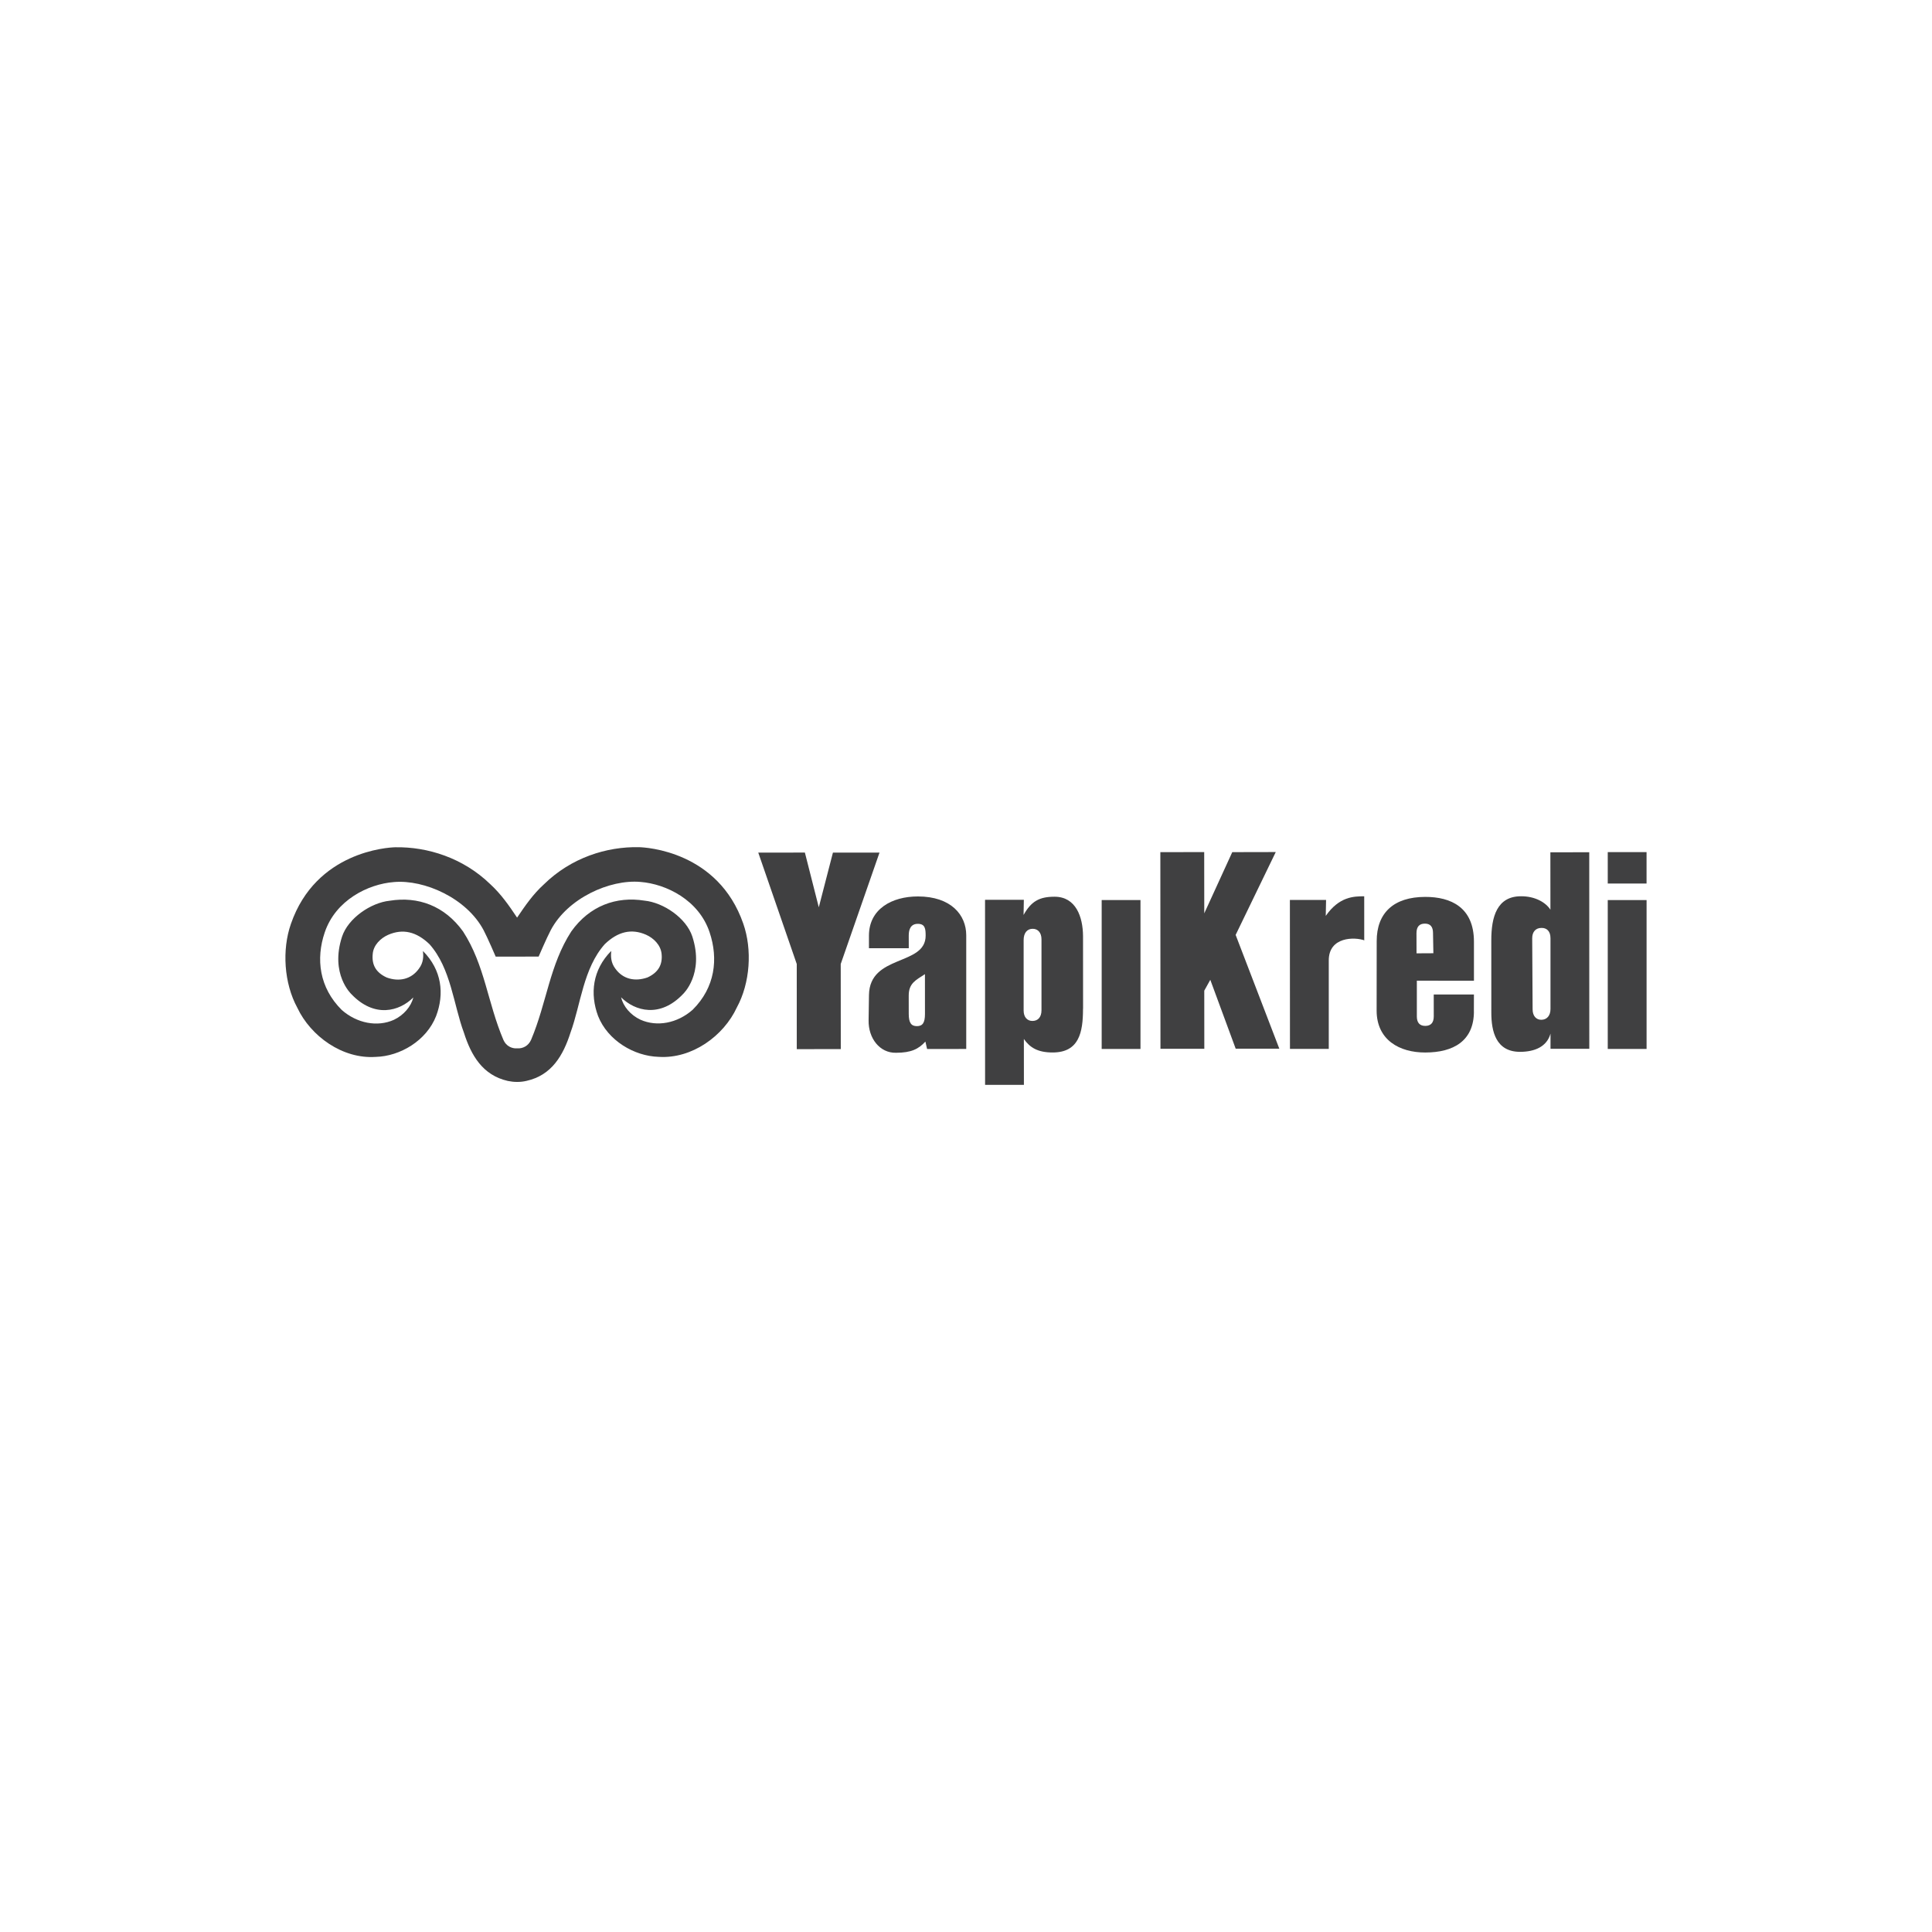 <?xml version="1.0" encoding="utf-8"?>
<!-- Generator: Adobe Illustrator 16.0.0, SVG Export Plug-In . SVG Version: 6.00 Build 0)  -->
<!DOCTYPE svg PUBLIC "-//W3C//DTD SVG 1.1//EN" "http://www.w3.org/Graphics/SVG/1.1/DTD/svg11.dtd">
<svg version="1.1" id="katman_1" xmlns="http://www.w3.org/2000/svg" xmlns:xlink="http://www.w3.org/1999/xlink" x="0px" y="0px"
	 width="85.289px" height="85.289px" viewBox="0 0 85.289 85.289" enable-background="new 0 0 85.289 85.289" xml:space="preserve">
<g>
	<rect x="70.975" y="37.617" fill="#404041" width="1.713" height="1.387"/>
	<polygon fill="#404041" points="37.114,42.557 37.117,46.313 35.174,46.315 35.173,42.557 33.474,37.639 35.532,37.637 
		36.146,40.053 36.77,37.639 38.826,37.639 	"/>
	<path fill="#404041" d="M40.832,43.004c-0.414,0.271-0.717,0.404-0.716,0.951l0.001,0.805c0.001,0.387,0.106,0.541,0.361,0.539
		c0.253,0,0.355-0.152,0.355-0.535L40.832,43.004z M40.927,46.309l-0.075-0.328c-0.3,0.328-0.626,0.494-1.298,0.494
		c-0.715,0.016-1.224-0.639-1.209-1.432l0.016-1.117c0.029-1.814,2.504-1.27,2.502-2.623c-0.002-0.281-0.014-0.52-0.343-0.52
		c-0.312,0-0.405,0.238-0.403,0.521l0.001,0.555H38.36v-0.555c0.002-1.176,1.012-1.73,2.161-1.73c1.462,0,2.133,0.816,2.134,1.713
		v5.02L40.927,46.309z"/>
	<path fill="#404041" d="M45.977,41.467c0-0.299-0.163-0.465-0.388-0.465c-0.24,0-0.4,0.176-0.4,0.498v3.109
		c0,0.299,0.162,0.461,0.388,0.461c0.239,0,0.4-0.162,0.4-0.473V41.467z M47.81,44.538c0,1.043-0.178,1.924-1.342,1.924
		c-0.65,0-0.999-0.211-1.269-0.596l0.002,2.025h-1.714l-0.002-8.168l1.713-0.002l-0.012,0.67c0.34-0.607,0.701-0.805,1.368-0.805
		c0.942,0,1.253,0.891,1.257,1.742l0.002,3.191L47.81,44.538z"/>
	<rect x="48.634" y="39.733" fill="#404041" width="1.713" height="6.574"/>
	<polygon fill="#404041" points="54.55,46.295 53.429,43.254 53.163,43.733 53.165,46.299 51.229,46.299 51.224,37.618 
		53.16,37.616 53.163,40.319 54.399,37.618 56.319,37.614 54.548,41.272 56.476,46.295 	"/>
	<path fill="#404041" d="M60.243,41.516c-0.435-0.16-1.584-0.172-1.584,0.881v3.908h-1.713l-0.003-6.576h1.597l-0.014,0.703
		c0.594-0.852,1.237-0.865,1.698-0.865l0.001,1.949H60.243z"/>
	<path fill="#404041" d="M63.261,41.186c0-0.268-0.115-0.412-0.356-0.412c-0.255-0.002-0.372,0.145-0.374,0.418l0.002,0.893
		l0.744-0.004L63.261,41.186z M65.067,44.647c0,1.311-0.91,1.816-2.148,1.816c-1.132,0.004-2.143-0.549-2.147-1.844l0.003-3.068
		c-0.003-1.254,0.756-1.957,2.144-1.957c1.133-0.002,2.146,0.463,2.149,1.971v1.73l-2.521-0.002v1.578
		c0,0.266,0.118,0.418,0.374,0.418c0.253-0.002,0.372-0.15,0.373-0.418l-0.001-0.969h1.774l-0.002,0.76L65.067,44.647z"/>
	<path fill="#404041" d="M68.446,41.409c0.002-0.295-0.164-0.457-0.408-0.445c-0.237,0.002-0.4,0.166-0.398,0.461l0.018,3.131
		c0,0.303,0.165,0.463,0.383,0.463c0.243,0,0.406-0.18,0.406-0.475V41.409z M68.448,46.299v-0.67
		c-0.163,0.584-0.705,0.803-1.342,0.805c-1.064,0-1.271-0.895-1.271-1.73l-0.001-3.189c-0.002-1.043,0.252-1.949,1.311-1.949
		c0.613-0.004,1.09,0.266,1.299,0.594l-0.002-2.535l1.716-0.002l0.002,8.676L68.448,46.299z"/>
	<rect x="70.975" y="39.734" fill="#404041" width="1.714" height="6.572"/>
	<path fill="#404041" d="M30.577,44.577c-0.676,0.596-1.574,0.766-2.305,0.438c-0.438-0.205-0.758-0.586-0.855-0.99
		c0.615,0.617,1.727,0.924,2.738-0.145c0,0,0.945-0.879,0.408-2.537c-0.268-0.818-1.275-1.5-2.112-1.584
		c-1.243-0.199-2.423,0.225-3.232,1.361c-0.96,1.486-1.078,3.133-1.773,4.781c-0.12,0.273-0.367,0.395-0.616,0.379l0,0l0,0
		c-0.246,0.016-0.492-0.107-0.609-0.377c-0.699-1.648-0.819-3.297-1.777-4.779c-0.815-1.139-1.992-1.563-3.241-1.361
		c-0.83,0.086-1.837,0.77-2.105,1.59c-0.538,1.656,0.413,2.533,0.413,2.533c1.017,1.07,2.121,0.762,2.736,0.146
		c-0.101,0.4-0.422,0.781-0.858,0.988c-0.733,0.33-1.632,0.154-2.302-0.434c-0.995-0.988-1.149-2.254-0.753-3.422
		c0.479-1.424,1.911-2.137,3.054-2.225c1.346-0.119,3.211,0.711,3.96,2.123c0.173,0.326,0.534,1.168,0.534,1.168h0.949l0.947-0.002
		c0,0,0.362-0.84,0.535-1.166c0.746-1.414,2.61-2.248,3.959-2.129c1.141,0.09,2.58,0.801,3.053,2.223
		C31.717,42.325,31.572,43.59,30.577,44.577z M32.812,40.774c-1.109-3.191-4.282-3.369-4.613-3.375
		c-1.418-0.029-2.988,0.465-4.186,1.639c-0.477,0.432-0.821,0.932-1.186,1.471v0.002v-0.002c-0.36-0.539-0.708-1.039-1.182-1.475
		c-1.2-1.164-2.773-1.656-4.192-1.631c-0.327,0.006-3.505,0.186-4.61,3.381c-0.4,1.139-0.308,2.621,0.283,3.705
		c0.588,1.248,1.988,2.27,3.463,2.168c1.07-0.027,2.238-0.713,2.664-1.805c0.369-0.977,0.256-2.027-0.581-2.869
		c0.023,0.215,0.032,0.506-0.181,0.783c-0.334,0.465-0.869,0.586-1.418,0.387c-0.488-0.223-0.666-0.57-0.619-1.039
		c0.031-0.395,0.35-0.697,0.678-0.844c0.648-0.283,1.244-0.146,1.826,0.41c0.951,1.066,1.063,2.68,1.521,3.906
		c0.319,1.004,0.827,1.881,1.94,2.133c0.135,0.027,0.272,0.045,0.412,0.043l0,0l0,0c0.14,0.002,0.282-0.016,0.414-0.047
		c1.113-0.248,1.619-1.127,1.941-2.133c0.449-1.225,0.563-2.84,1.514-3.904c0.581-0.557,1.179-0.695,1.82-0.414
		c0.33,0.146,0.647,0.451,0.686,0.844c0.049,0.469-0.138,0.818-0.62,1.041c-0.549,0.195-1.083,0.082-1.421-0.387
		c-0.211-0.275-0.202-0.57-0.182-0.783c-0.832,0.84-0.943,1.895-0.582,2.871c0.43,1.09,1.599,1.773,2.672,1.805
		c1.475,0.098,2.873-0.924,3.454-2.178C33.119,43.393,33.212,41.915,32.812,40.774z"/>
</g>
</svg>
